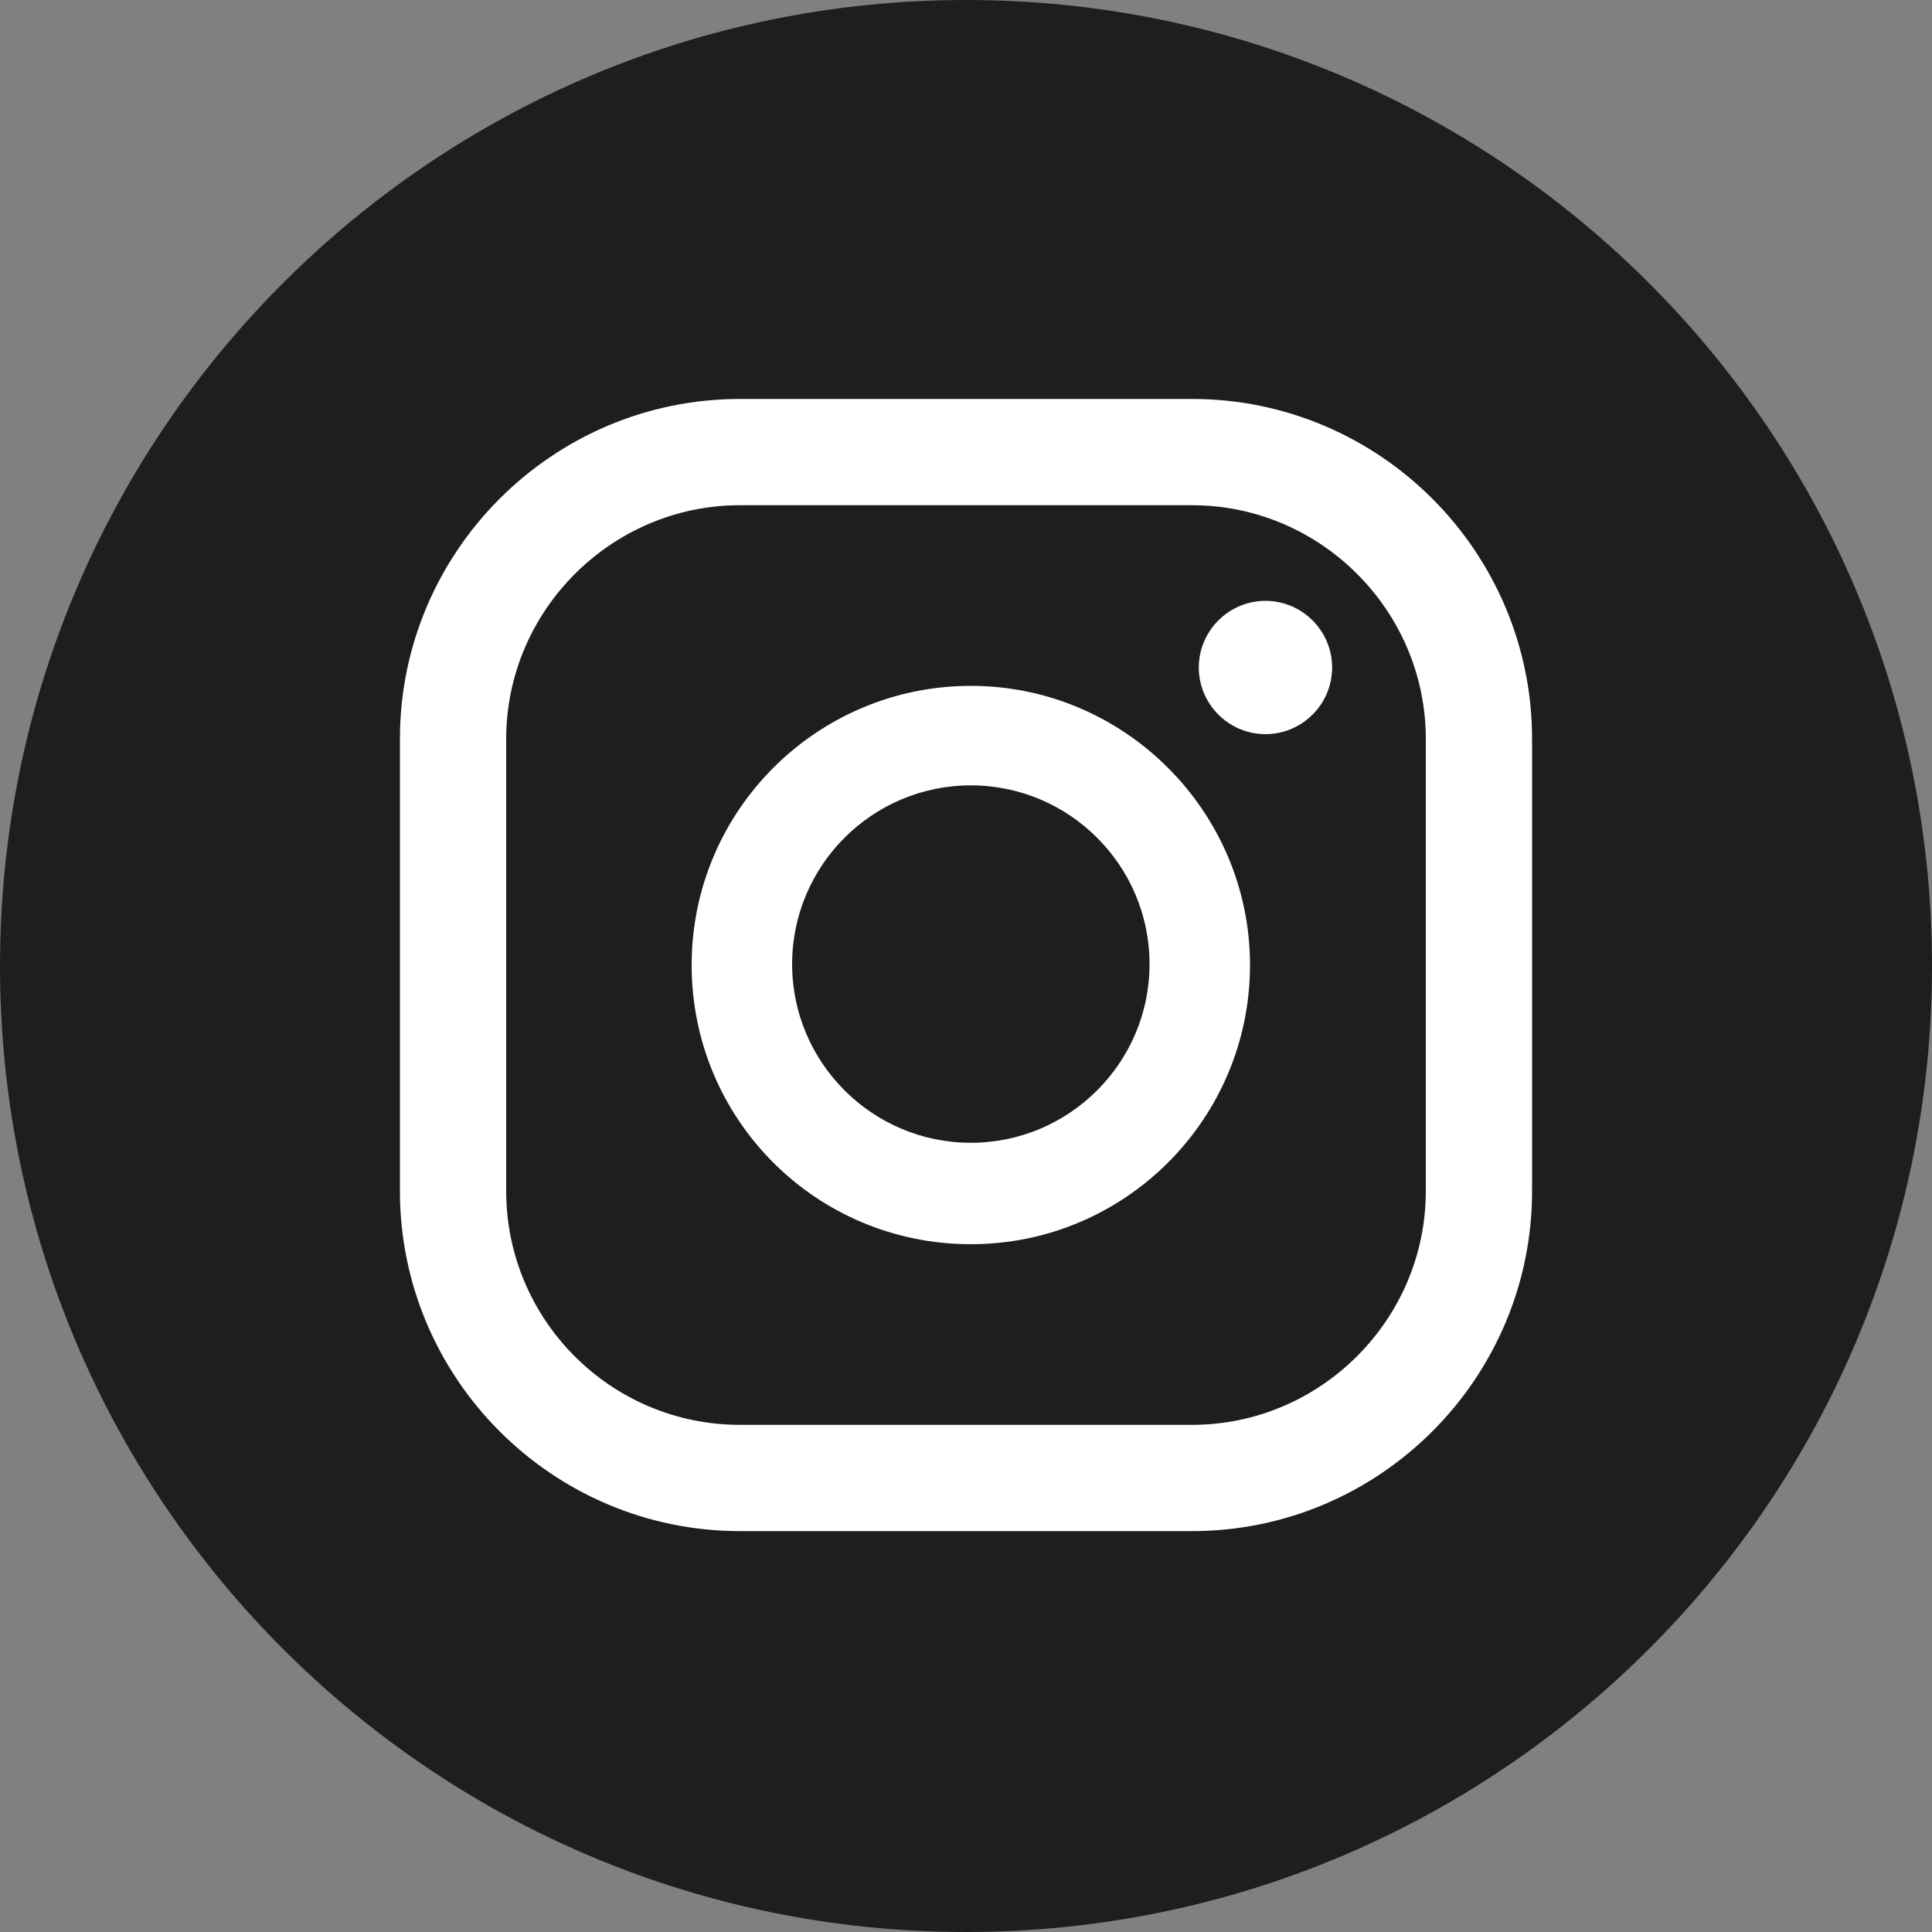 <?xml version="1.0" encoding="UTF-8"?> <svg xmlns="http://www.w3.org/2000/svg" id="Layer_1" version="1.1" viewBox="0 0 200 200"><rect x="0" y="0" width="200" height="200" fill="#808080" stroke="none"/><defs><style> .st0 { fill: #fff; } .st1 { fill: #1e1e1e; } </style></defs><g id="Layer_11" data-name="Layer_1"><g><path class="st1" d="M200,100c0,55.2-44.8,100-100,100S0,155.2,0,100,44.8,0,100,0s100,44.8,100,100"></path><path class="st0" d="M131,62.2c-3.8,0-6.9,3.1-6.9,6.9s3.1,6.9,6.9,6.9,6.9-3.1,6.9-6.9-3.1-6.9-6.9-6.9"></path><path class="st0" d="M100.5,118.3c-10.2,0-18.5-8.3-18.5-18.5s8.3-18.5,18.5-18.5,18.5,8.3,18.5,18.5-8.3,18.5-18.5,18.5M100.5,71c-15.9,0-28.9,12.9-28.9,28.9s12.9,28.9,28.9,28.9,28.9-13,28.9-28.9-13-28.9-28.9-28.9"></path><path class="st0" d="M76.6,52.3c-13.3,0-24.2,10.9-24.2,24.2v46.8c0,13.3,10.8,24.2,24.2,24.2h46.8c13.3,0,24.2-10.9,24.2-24.2v-46.8c0-13.3-10.9-24.2-24.2-24.2,0,0-46.8,0-46.8,0ZM123.4,158.5h-46.8c-19.4,0-35.2-15.8-35.2-35.2v-46.8c0-19.4,15.8-35.2,35.2-35.2h46.8c19.4,0,35.2,15.8,35.2,35.2v46.8c0,19.4-15.8,35.2-35.2,35.2"></path></g></g></svg> 